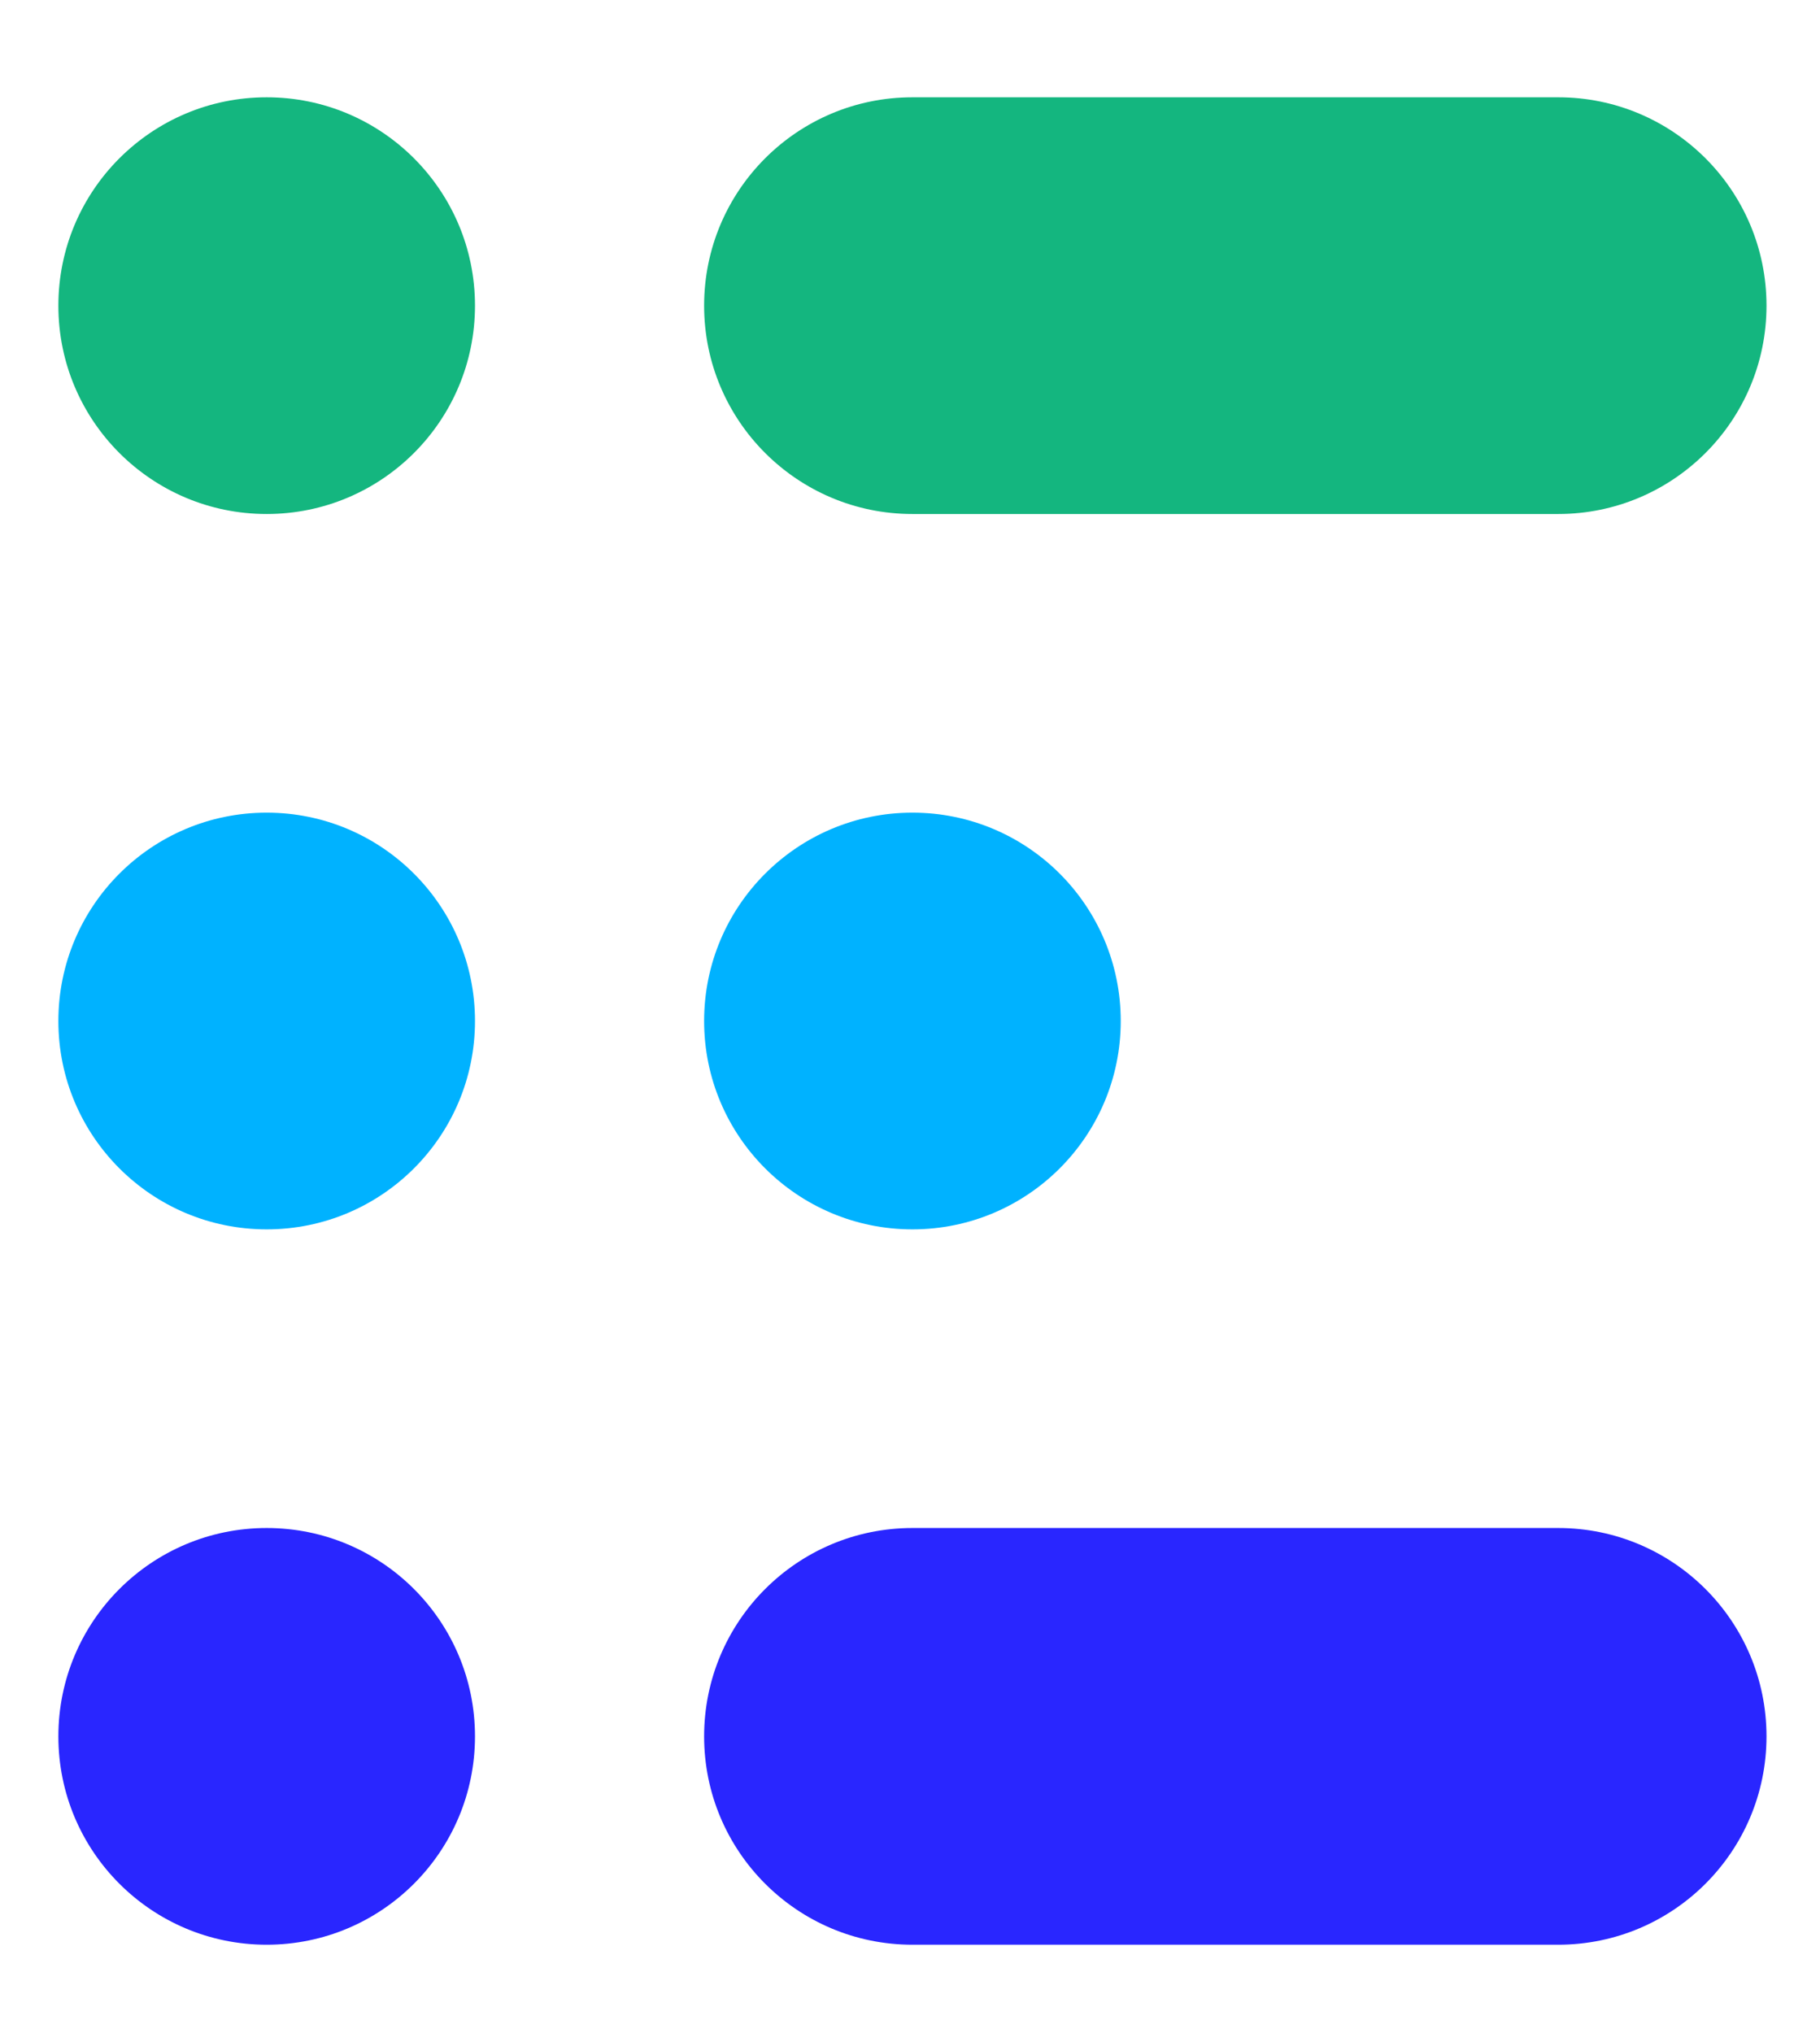 <svg xmlns="http://www.w3.org/2000/svg" id="Layer_1" data-name="Layer 1" viewBox="0 0 374.2 417.9">
  <defs>
    <style>
      .cls-1 {
        fill: #14b67f;
      }

      .cls-1, .cls-2, .cls-3 {
        fill-rule: evenodd;
      }

      .cls-2 {
        fill: #2926ff;
      }

      .cls-3 {
        fill: #00b2ff;
      }
    </style>
  </defs>
  <path class="cls-1" d="M54.83,20c-23.65,0-42.83,19.17-42.83,42.83s19.17,42.83,42.83,42.83,42.83-19.17,42.83-42.83-19.17-42.83-42.83-42.83"/>
  <path class="cls-3" d="M54.83,167.05c-23.65,0-42.83,19.17-42.83,42.83s19.17,42.83,42.83,42.83,42.83-19.17,42.83-42.83-19.17-42.83-42.83-42.83"/>
  <path class="cls-2" d="M54.83,314.1c-23.65,0-42.83,19.17-42.83,42.83s19.17,42.83,42.83,42.83,42.83-19.17,42.83-42.83-19.17-42.83-42.83-42.83"/>
  <path class="cls-3" d="M187.6,167.05c-23.65,0-42.83,19.17-42.83,42.83s19.17,42.83,42.83,42.83,42.83-19.17,42.83-42.83-19.17-42.83-42.83-42.83"/>
  <path class="cls-2" d="M320.37,399.76c23.66,0,42.83-19.17,42.83-42.83s-19.18-42.83-42.83-42.83h-132.77c-23.65,0-42.83,19.17-42.83,42.83s19.17,42.83,42.83,42.83h132.77Z"/>
  <path class="cls-1" d="M187.6,20h132.77c23.66,0,42.83,19.17,42.83,42.83s-19.18,42.83-42.83,42.83h-132.77c-23.65,0-42.83-19.17-42.83-42.83s19.17-42.83,42.83-42.83"/>
</svg>
